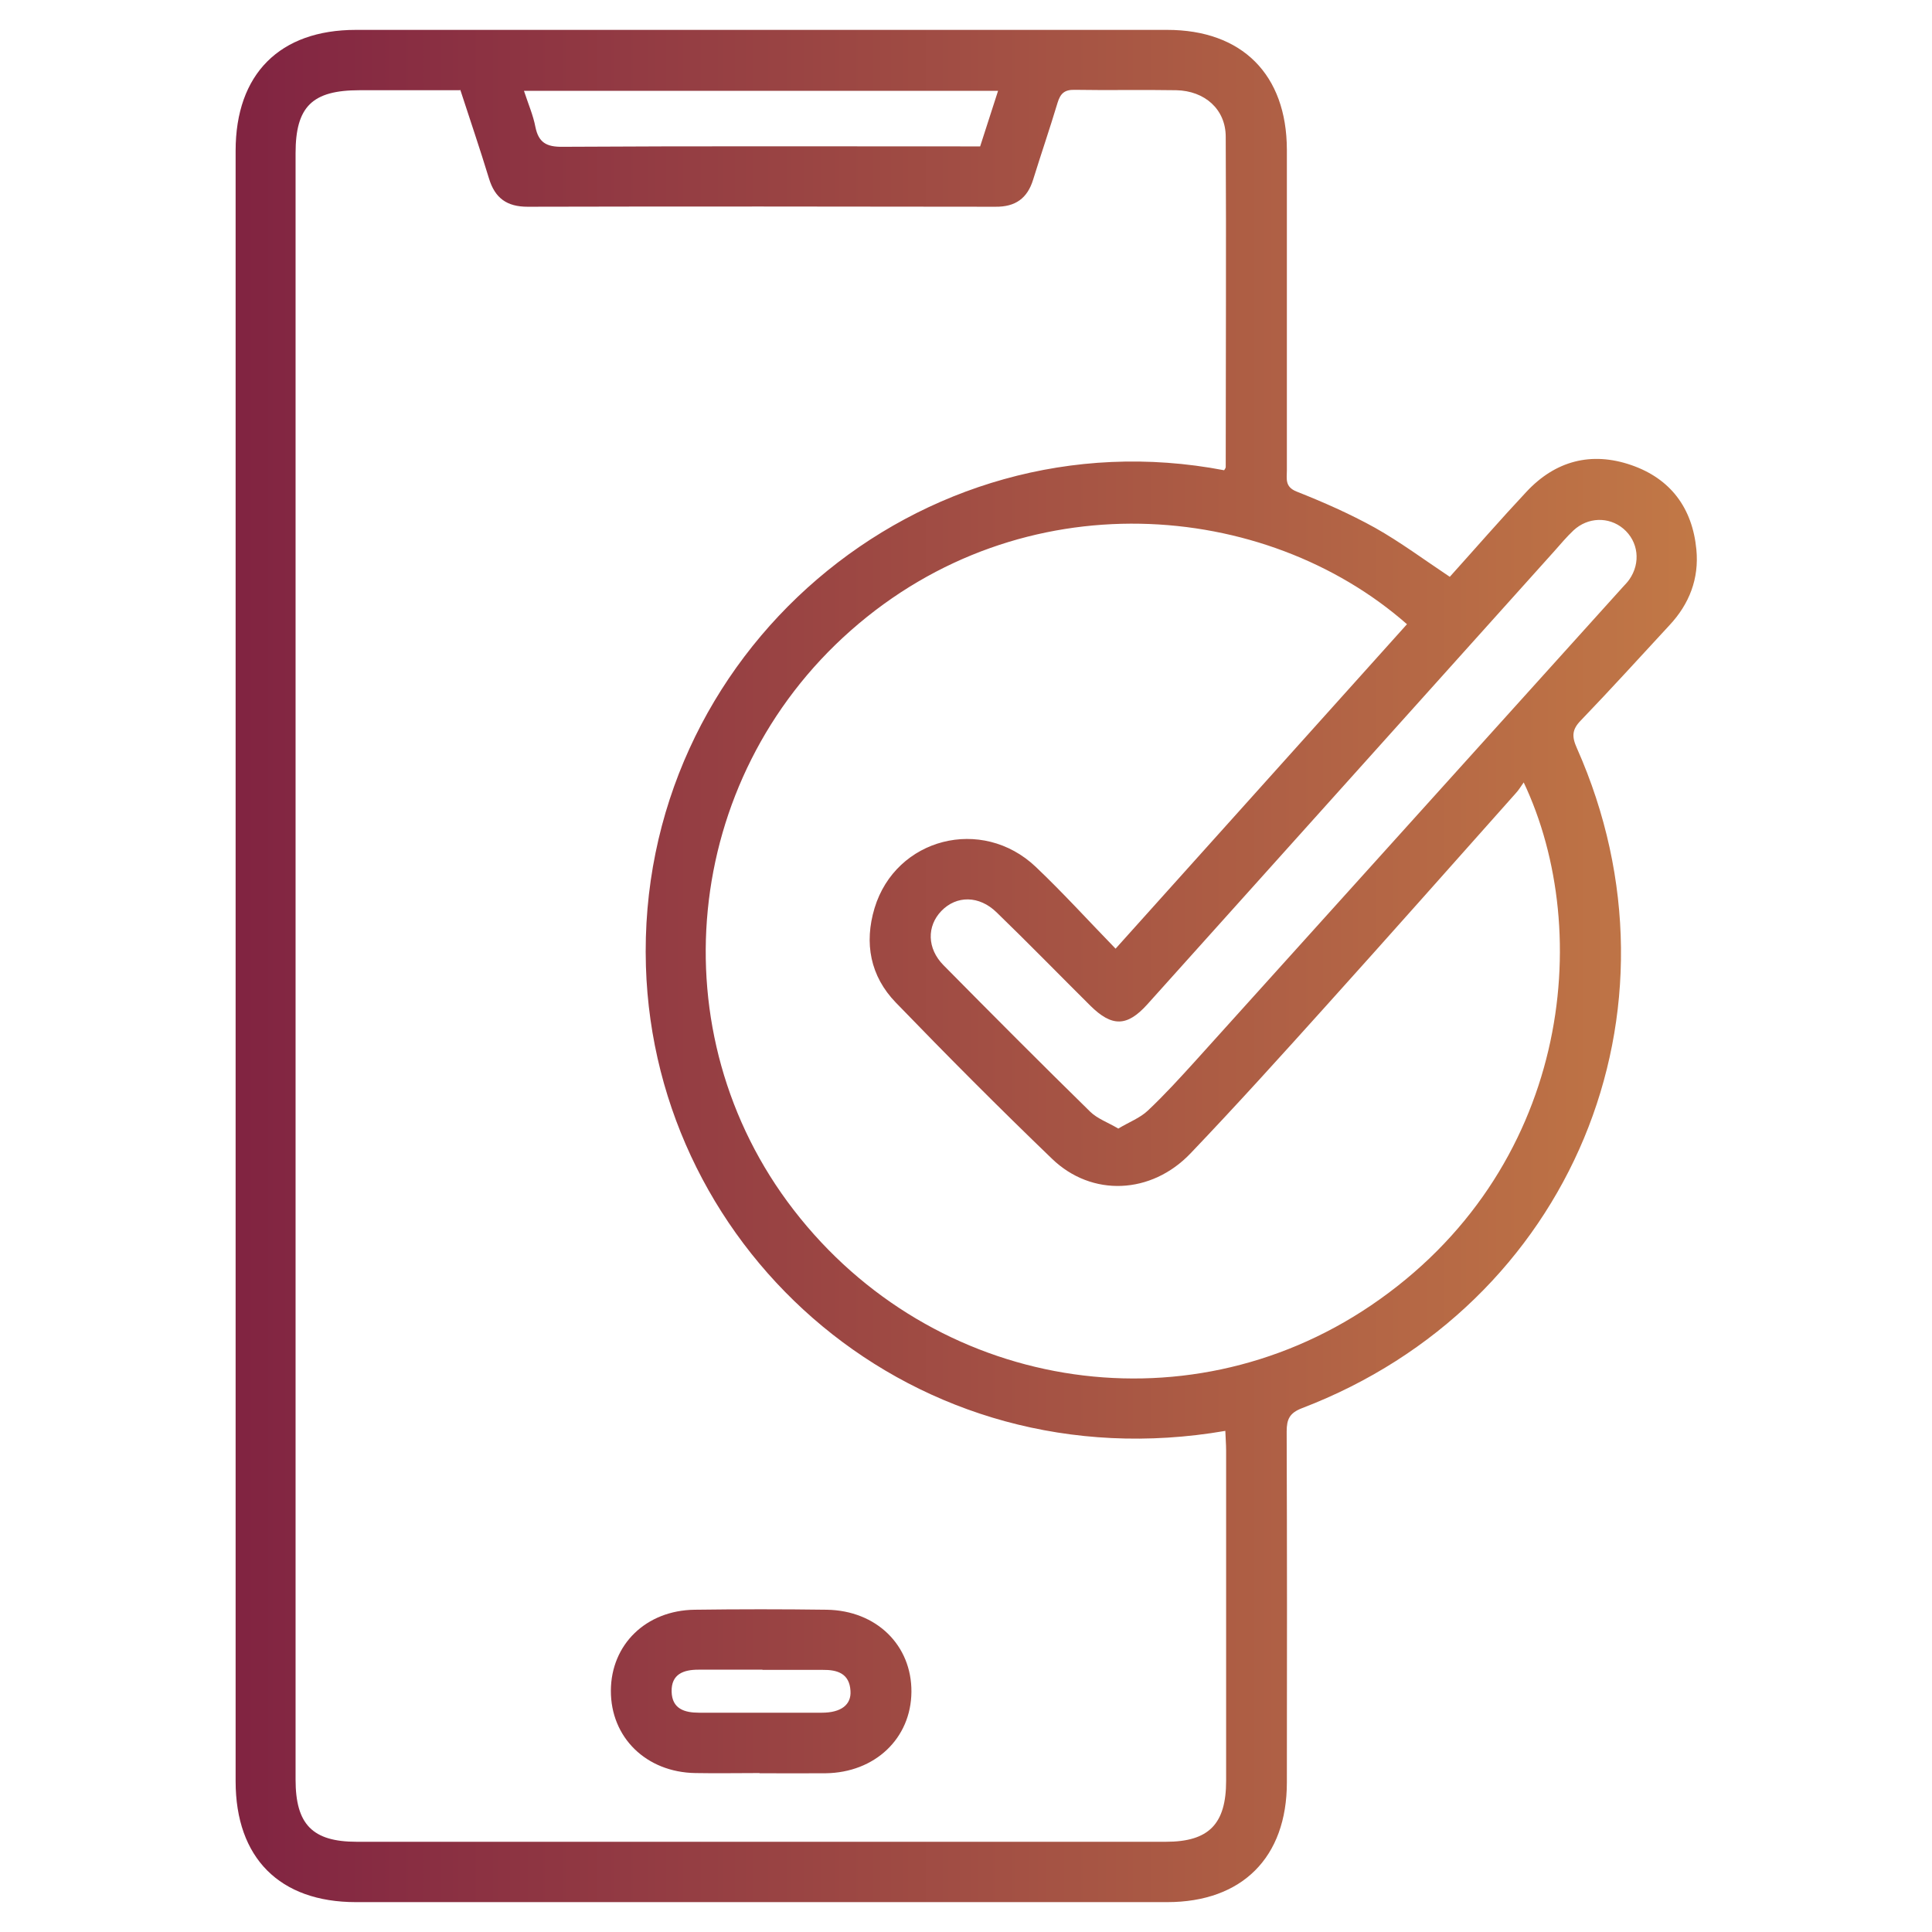 <?xml version="1.0" encoding="UTF-8"?><svg id="Layer_1" xmlns="http://www.w3.org/2000/svg" width="97" height="97" xmlns:xlink="http://www.w3.org/1999/xlink" viewBox="0 0 97 97"><defs><style>.cls-1{fill:url(#linear-gradient-2);}.cls-2{fill:url(#linear-gradient);}</style><linearGradient id="linear-gradient" x1="5.21" y1="48.5" x2="87.72" y2="48.5" gradientUnits="userSpaceOnUse"><stop offset="0" stop-color="#7b1c41"/><stop offset="1" stop-color="#c47b46"/></linearGradient><linearGradient id="linear-gradient-2" x1="5.21" y1="84.91" x2="87.72" y2="84.91" xlink:href="#linear-gradient"/></defs><path class="cls-2" d="m72.79,28.96c1.27-1.41,2.53-2.86,3.84-4.26,1.46-1.57,3.27-2.04,5.27-1.35,1.97.68,3.07,2.15,3.27,4.24.14,1.46-.35,2.73-1.35,3.8-1.48,1.6-2.94,3.21-4.45,4.78-.45.46-.46.81-.2,1.39,5.86,13.19-.3,27.98-13.8,33.14-.62.24-.77.55-.77,1.17.02,5.87.02,11.75.01,17.62,0,3.77-2.25,6.01-6.01,6.01-13.58,0-27.16,0-40.73,0-3.83,0-6.04-2.22-6.04-6.07,0-27.29,0-54.57,0-81.86,0-3.85,2.21-6.07,6.04-6.07,13.58,0,27.16,0,40.73,0,3.76,0,6,2.24,6.01,6.01,0,5.37,0,10.74,0,16.11,0,.42-.11.82.49,1.06,1.34.53,2.68,1.12,3.94,1.82,1.26.71,2.43,1.58,3.75,2.46ZM23.09,4.53c-1.7,0-3.37,0-5.04,0-2.37,0-3.21.82-3.21,3.16,0,27.22,0,54.44,0,81.66,0,2.25.85,3.12,3.07,3.12,13.54,0,27.09,0,40.63,0,2.15,0,3.02-.89,3.02-3.06,0-5.53,0-11.05,0-16.58,0-.33-.03-.65-.04-.99-15.58,2.69-28.65-8.91-29.09-23.32-.48-15.7,13.74-27.84,29.03-24.91.03-.05.08-.11.08-.16,0-5.53.03-11.05,0-16.58,0-1.39-1.06-2.31-2.48-2.34-1.7-.03-3.41.01-5.11-.02-.51-.01-.71.19-.85.64-.39,1.3-.83,2.58-1.23,3.87-.29.94-.89,1.37-1.89,1.36-7.83-.01-15.66-.02-23.49,0-1.04,0-1.64-.43-1.94-1.42-.45-1.48-.95-2.94-1.44-4.45Zm53.42,34.74c-.16.23-.27.41-.42.57-3.17,3.56-6.33,7.13-9.52,10.67-2.24,2.49-4.48,4.97-6.79,7.39-1.98,2.08-4.97,2.2-6.96.28-2.66-2.56-5.27-5.18-7.84-7.84-1.29-1.33-1.6-2.99-1.07-4.75,1.07-3.52,5.39-4.63,8.09-2.07,1.37,1.3,2.63,2.69,4.01,4.11,4.96-5.52,9.8-10.91,14.63-16.29-7.12-6.26-19.3-7.3-27.93.32-8.47,7.48-9.71,20.23-2.86,29.09,6.98,9.04,19.58,11.15,28.97,4.8,9.95-6.73,11.28-18.69,7.67-26.29Zm-20.36,17.39c.55-.33,1.09-.53,1.48-.9.85-.8,1.64-1.67,2.42-2.53,7.15-7.92,14.29-15.85,21.44-23.77.11-.12.22-.23.31-.36.59-.84.46-1.92-.3-2.56-.73-.61-1.78-.58-2.5.09-.34.32-.65.69-.96,1.04-6.81,7.59-13.63,15.17-20.44,22.76-1.01,1.12-1.77,1.14-2.86.06-1.57-1.56-3.11-3.14-4.7-4.68-.88-.86-2.02-.86-2.78-.07-.73.76-.72,1.88.11,2.72,2.44,2.47,4.89,4.93,7.37,7.36.36.35.88.53,1.42.85ZM26.31,4.57c.22.67.46,1.22.57,1.8.16.79.56,1.01,1.36,1,6.66-.04,13.33-.02,19.99-.02.31,0,.62,0,.98,0,.3-.94.59-1.83.9-2.79h-23.8Z"/><path class="cls-1" d="m38.13,89.02c-1.07,0-2.15.02-3.22,0-2.47-.04-4.25-1.79-4.24-4.14.01-2.31,1.76-4.03,4.21-4.06,2.21-.03,4.42-.03,6.63,0,2.5.04,4.27,1.79,4.25,4.13-.02,2.33-1.83,4.05-4.31,4.08-1.1.01-2.21,0-3.31,0Zm.15-5.19c-1.07,0-2.15,0-3.22,0-.74,0-1.36.22-1.34,1.1.02.87.65,1.06,1.38,1.06,2.05,0,4.1,0,6.16,0,.97,0,1.49-.4,1.44-1.1-.05-.87-.66-1.06-1.39-1.05-1.01,0-2.02,0-3.03,0Z"/></svg>